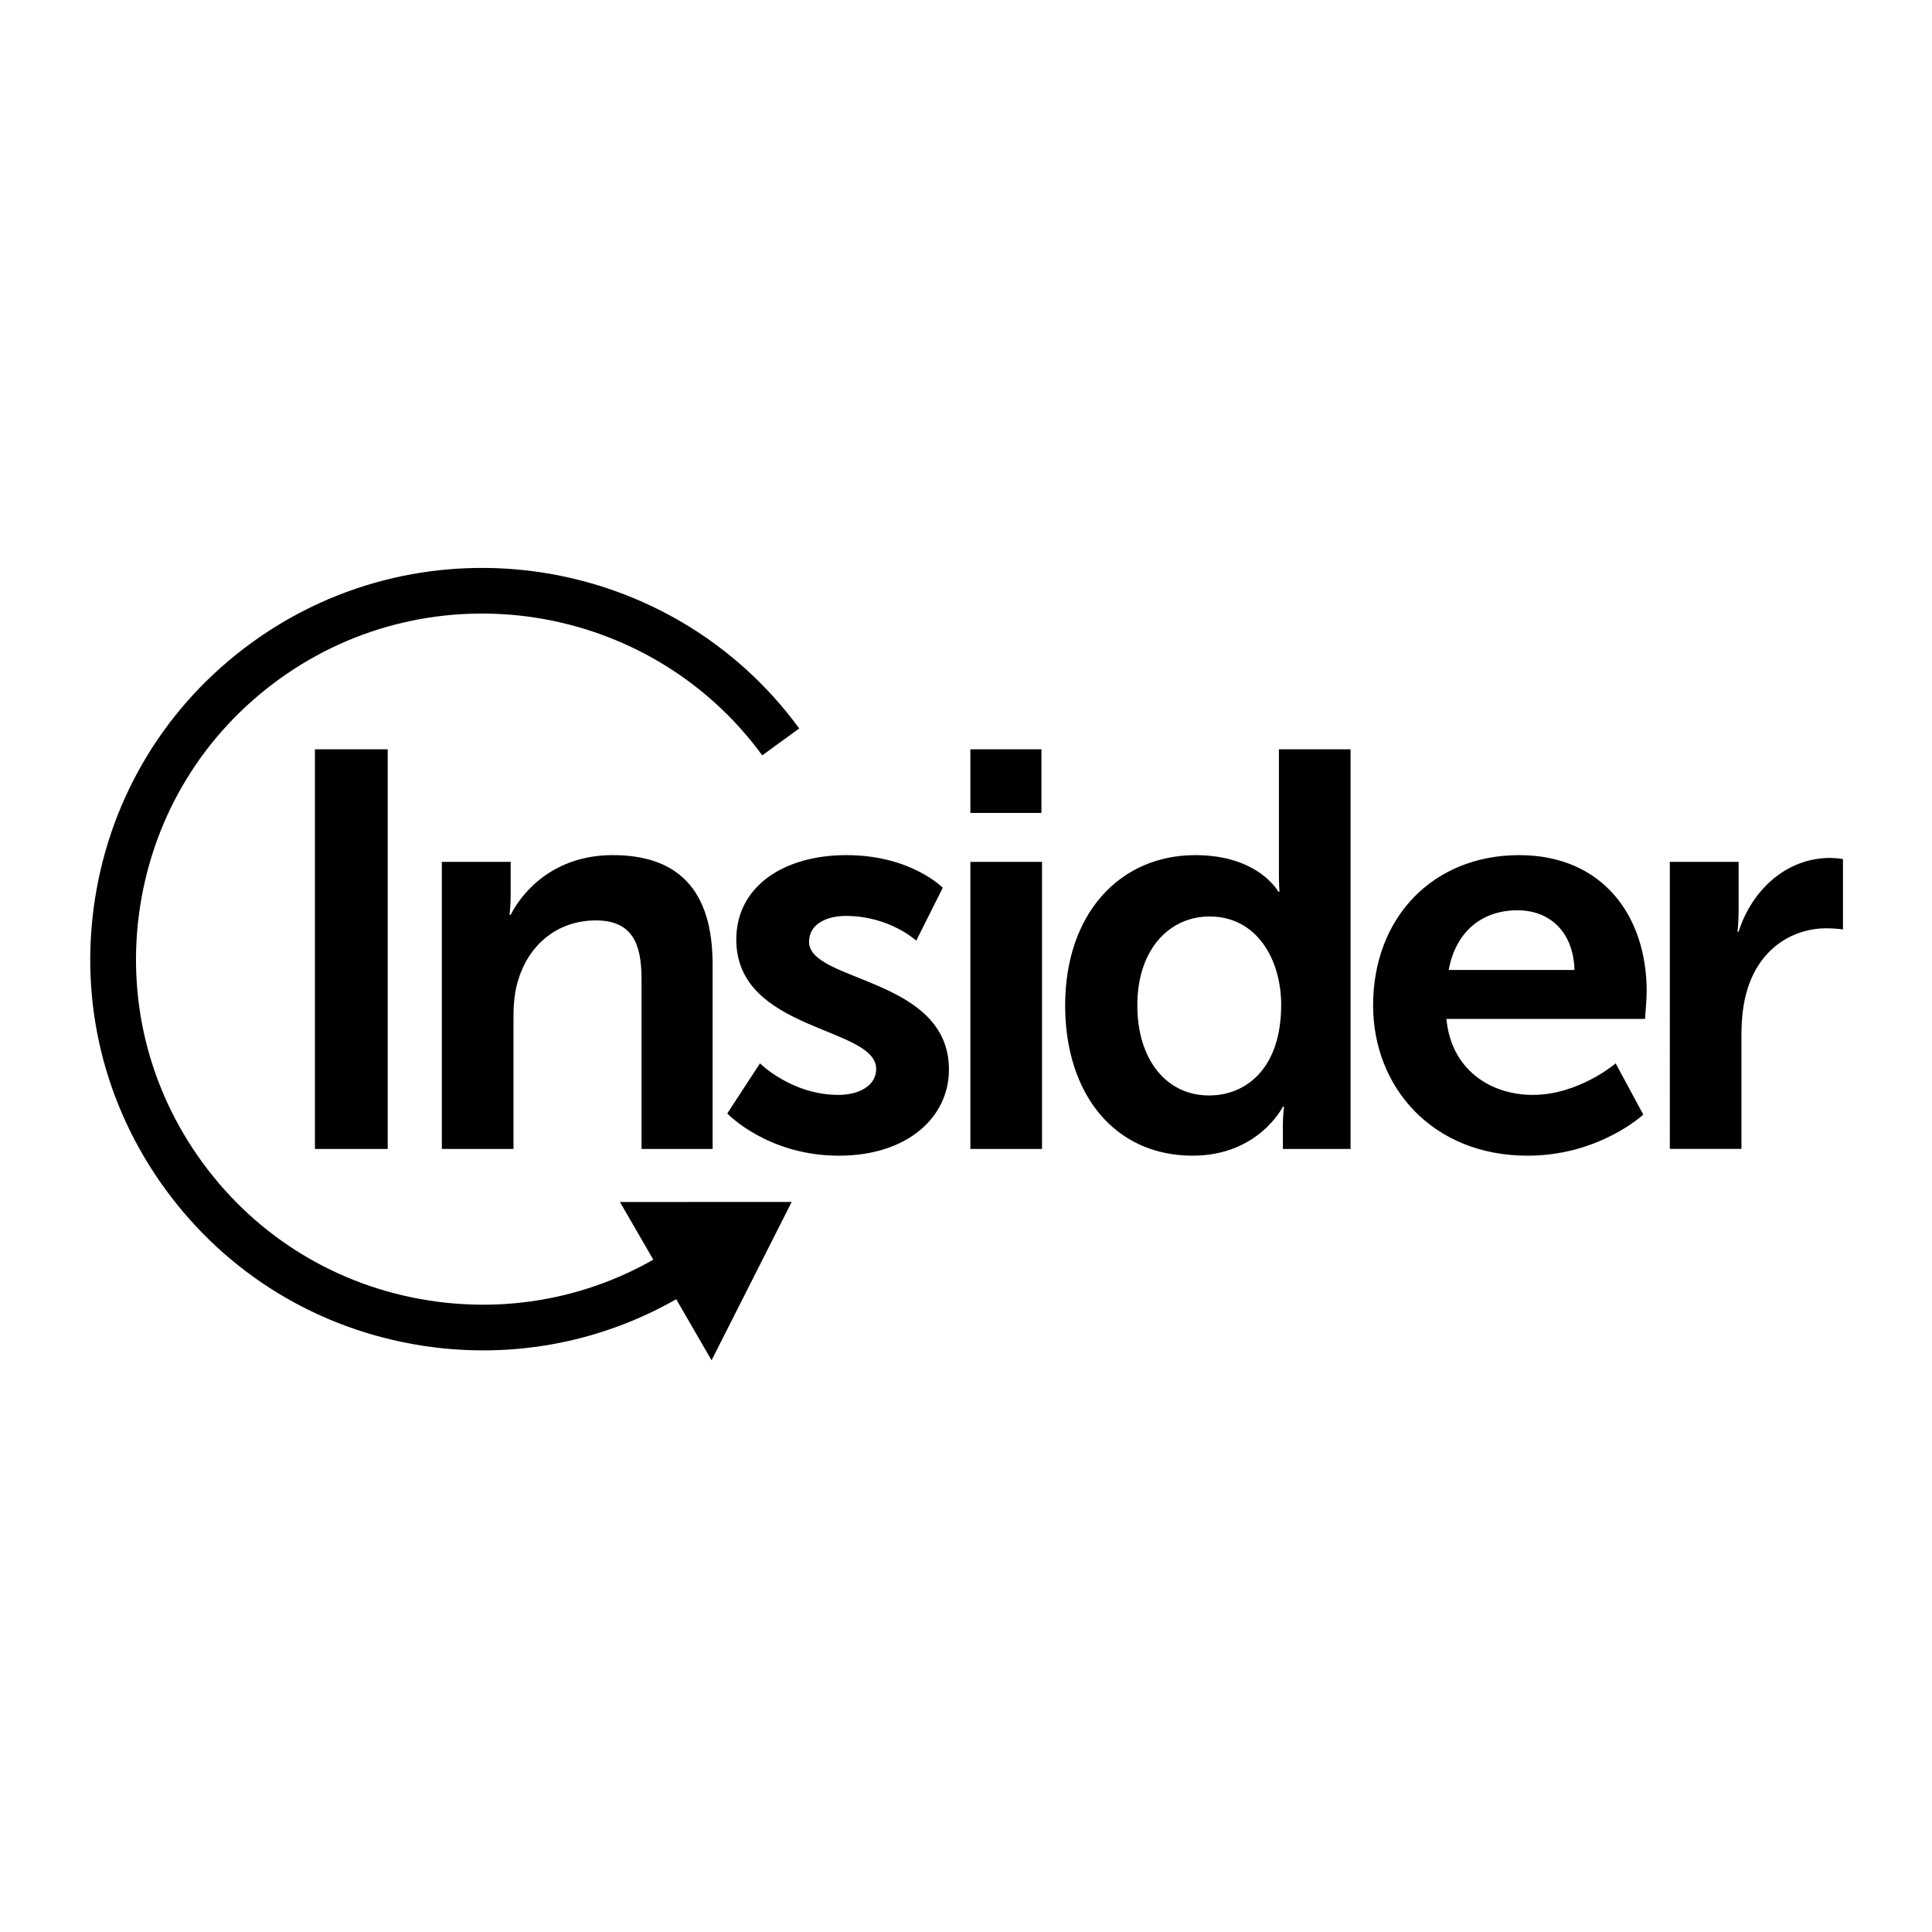 <svg width="766" height="766" fill="none" xmlns="http://www.w3.org/2000/svg"><path d="M766 0H0v766h766V0z" fill="#fff"/><path d="M191.607 535.4c-8.08 0-16.214-.627-24.351-1.898-41.027-6.403-77.103-28.365-101.575-61.837-24.476-33.475-34.42-74.456-28.006-115.393C44.09 315.335 66.1 279.337 99.648 254.92c69.253-50.415 166.701-35.204 217.226 33.896l-14.658 10.665c-44.63-61.04-130.701-74.471-191.877-29.942-29.633 21.573-49.073 53.368-54.741 89.528-5.668 36.16 3.118 72.359 24.736 101.928 21.618 29.569 53.484 48.965 89.722 54.62 36.244 5.652 72.52-3.11 102.152-24.681l10.692 14.624c-26.894 19.579-58.626 29.842-91.293 29.842z" fill="#000"/><path d="M245.791 476.57l68.088-.015-31.755 62.778-36.333-62.763zM124.866 297.086h28.85v158.442h-28.85V297.086zM175.183 341.718h27.286v13.165c0 4.241-.446 7.81-.446 7.81h.446c4.922-9.596 17.442-23.654 40.479-23.654 25.274 0 39.586 13.165 39.586 43.294v73.195h-28.178v-67.393c0-13.835-3.577-23.208-18.114-23.208-15.209 0-26.393 9.597-30.642 23.208-1.564 4.686-2.013 9.819-2.013 15.175v52.218h-28.404v-113.81zM301.318 421.607s12.525 12.498 31.086 12.498c8.054 0 14.985-3.569 14.985-10.267 0-16.959-55.465-14.729-55.465-51.324 0-21.2 19.011-33.473 43.611-33.473 25.72 0 38.246 12.944 38.246 12.944l-10.514 20.977s-10.511-9.817-27.955-9.817c-7.38 0-14.537 3.123-14.537 10.265 0 16.067 55.464 14.058 55.464 50.655 0 18.969-16.547 34.142-43.612 34.142-28.403 0-44.281-16.738-44.281-16.738l12.972-19.862zM384.734 297.086h28.178v25.219h-28.178v-25.219zm0 44.632h28.405v113.81h-28.405v-113.81zM473.967 339.041c25.046 0 32.877 14.508 32.877 14.508h.446s-.223-2.902-.223-6.471v-49.992h28.403v158.442h-26.835v-9.373c0-4.24.444-7.365.444-7.365h-.444s-9.618 19.413-35.784 19.413c-30.863 0-50.541-24.323-50.541-59.582-.004-36.151 21.465-59.58 51.657-59.58zm5.368 95.287c14.76 0 28.626-10.711 28.626-35.93 0-17.627-9.394-35.034-28.403-35.034-15.657 0-28.628 12.719-28.628 35.257.004 21.648 11.633 35.707 28.405 35.707zM602.337 339.041c32.875 0 50.541 23.877 50.541 54.005 0 3.346-.671 10.935-.671 10.935h-78.723c1.788 19.861 17.22 30.124 34.217 30.124 18.338 0 32.875-12.498 32.875-12.498l10.957 20.308s-17.441 16.288-45.846 16.288c-37.795 0-61.278-27.225-61.278-59.582.004-35.032 23.934-59.58 57.928-59.58zm21.915 45.523c-.446-15.396-10.063-23.654-22.588-23.654-14.538 0-24.601 8.925-27.282 23.654h49.87zM662.047 341.718h27.281v19.636c0 4.241-.446 8.035-.446 8.035h.446c5.146-16.288 18.788-29.23 36.232-29.23 2.685 0 5.145.444 5.145.444v27.893s-2.908-.446-6.709-.446c-12.077 0-25.72 6.918-31.086 23.877-1.791 5.579-2.46 11.827-2.46 18.521v45.076h-28.401V341.718h-.002z" fill="#000"/></svg>